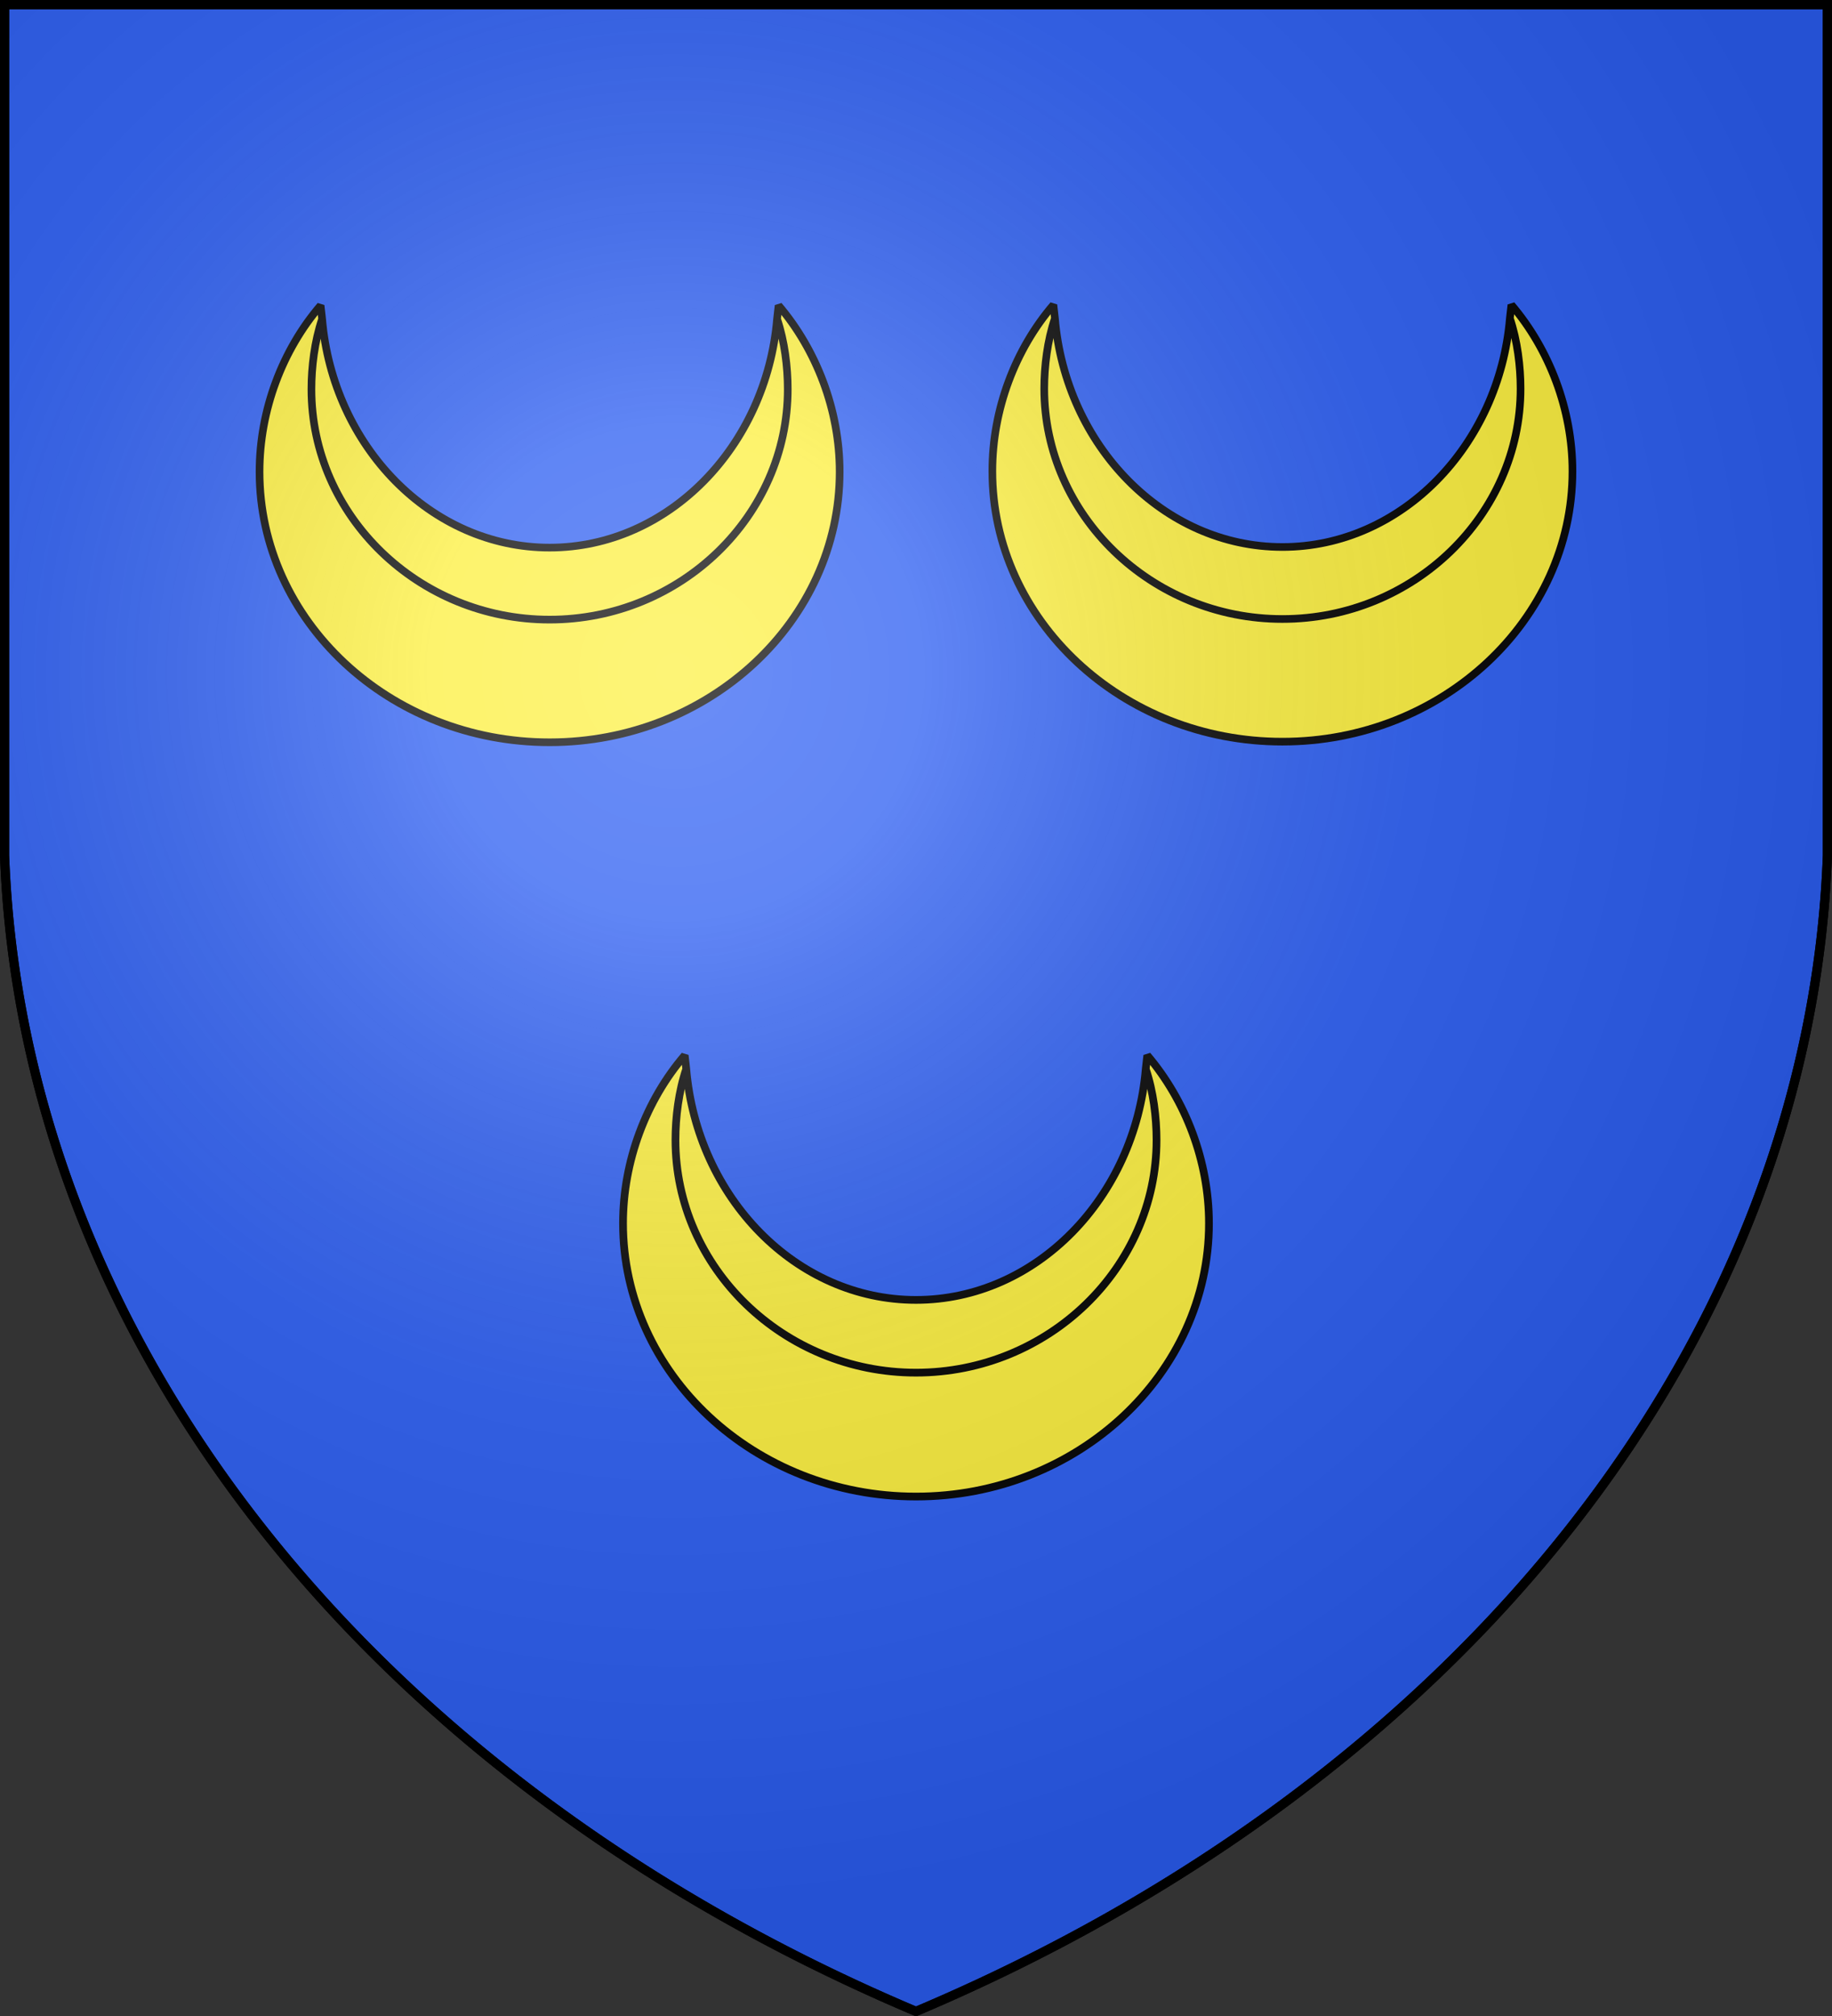 <svg xmlns="http://www.w3.org/2000/svg" xmlns:xlink="http://www.w3.org/1999/xlink" width="600" height="660" fill="#2b5df2" stroke="#000" stroke-width="3"><rect width="100%" height="100%" fill="#333333" stroke="none"/><defs><radialGradient id="c" cx="221" cy="226" r="300" gradientTransform="translate(-77 -85)scale(1.35)" gradientUnits="userSpaceOnUse"><stop offset="0" stop-color="#fff" stop-opacity=".3"/><stop offset=".2" stop-color="#fff" stop-opacity=".25"/><stop offset=".6" stop-color="#666" stop-opacity=".13"/><stop offset="1" stop-opacity=".13"/></radialGradient><path id="a" fill="#fcef3c" stroke-linejoin="bevel" stroke-width="2.5" d="M225 350c-12.501 14.559-20 34.251-20 54.461 0 48.761 42.498 88.549 95 88.549 52.409 0 95-39.788 95-88.549 0-20.21-7.6-39.902-20-54.461l-.5 4.4c2.482 7.356 3.5 15.774 3.5 23.028 0 41.385-35 75.423-78 75.423s-78-34.038-78-75.423c0-7.254 1.017-15.672 3.5-23.028zm-3 27.428c0 41.385 35 75.423 78 75.423s78-34.038 78-75.423c0-7.254-1.018-15.672-3.5-23.028-3.5 41.638-35.5 74.877-74.5 74.877s-71-33.239-74.5-74.877c-2.483 7.356-3.5 15.774-3.5 23.028Z"/></defs><path id="b" d="M1.5 1.5h597V280A570 445 0 0 1 300 658.5 570 445 0 0 1 1.5 280Z"/><use xlink:href="#a" x="-120" y="-250"/><use xlink:href="#a" x="120" y="-250.2"/><use xlink:href="#a" transform="translate(-3 -8)scale(1.01)"/><use xlink:href="#b" fill="url(#c)"/></svg>